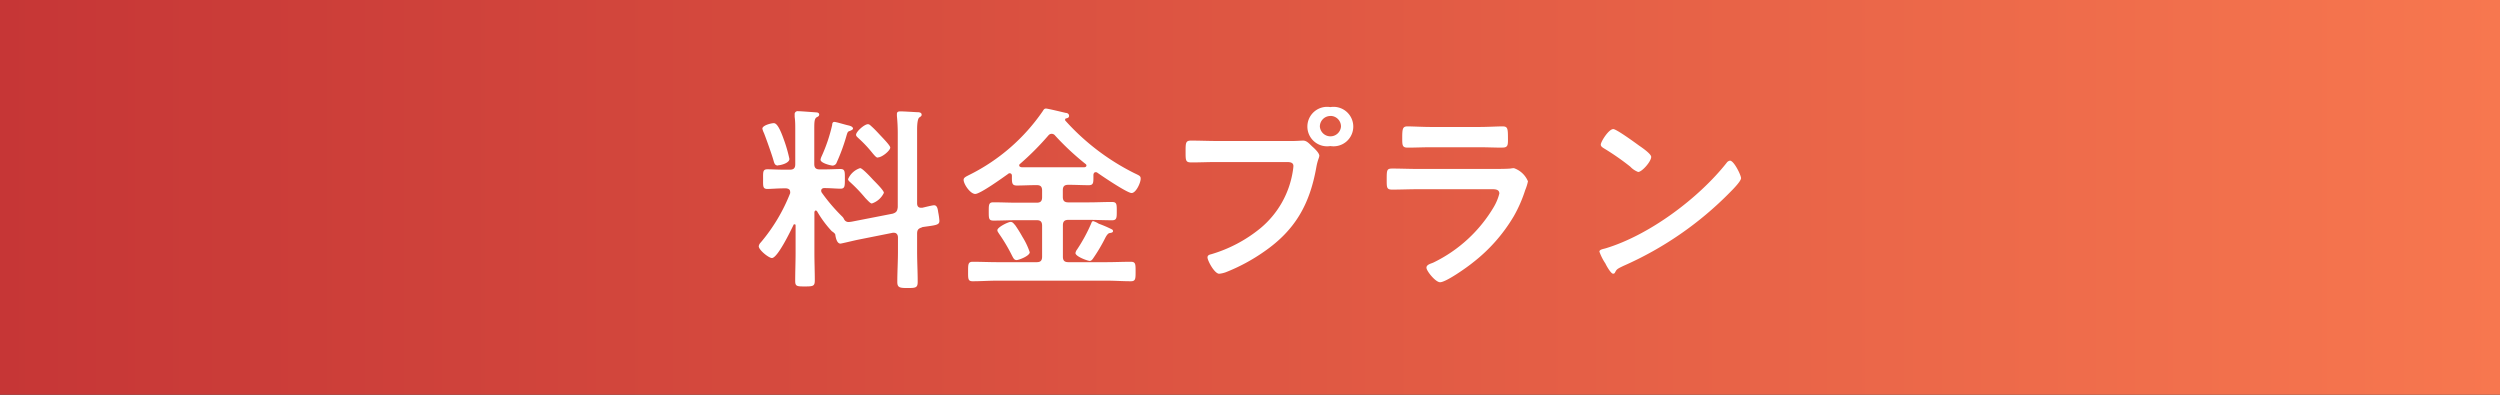<svg xmlns="http://www.w3.org/2000/svg" xmlns:xlink="http://www.w3.org/1999/xlink" viewBox="0 0 380 60"><rect x="0" y="0" width="380" height="60" fill="#333333" stroke="none"/><defs><style>.cls-1{fill:url(#名称未設定グラデーション_10);}.cls-2{fill:#fff;}</style><linearGradient id="名称未設定グラデーション_10" y1="30" x2="380" y2="30" gradientUnits="userSpaceOnUse"><stop offset="0" stop-color="#c63636"/><stop offset="1" stop-color="#f7774f"/></linearGradient></defs><g id="レイヤー_2" data-name="レイヤー 2"><g id="レイヤー_2-2" data-name="レイヤー 2"><g id="ttl_1500"><rect id="長方形_11" data-name="長方形 11" class="cls-1" width="380" height="60"/><path class="cls-2" d="M249,26.14a3.21,3.21,0,0,1-1.2-.81,38,38,0,0,0-4-2.78c-.24-.15-.48-.3-.48-.57,0-.44,1.2-2.36,1.9-2.36.48,0,3.36,2.1,3.93,2.52.39.26,1.83,1.25,1.83,1.7C251,24.53,249.58,26.14,249,26.14Zm14.05,3a52.18,52.18,0,0,1-16.3,11.28c-1,.48-1,.51-1.27,1a.28.28,0,0,1-.3.18c-.32,0-1-1.19-1.16-1.55a8,8,0,0,1-.91-1.8c0-.32.54-.39.93-.5,6.64-2,14.14-7.6,18.41-13a.74.74,0,0,1,.51-.33c.6,0,1.68,2.21,1.68,2.66S263.45,28.74,263.06,29.13Zm-34.66-6.7c-1.2,0-2.37-.06-3.54-.06h-7.35c-1.17,0-2.34.06-3.52.06-.84,0-.84-.36-.84-1.46,0-1.41.06-1.77.81-1.77s2.38.09,3.55.09h7.35c1.23,0,2.76-.09,3.54-.09s.82.33.82,1.83C229.22,22,229.22,22.43,228.4,22.43Zm3.46,6.4a20.79,20.79,0,0,1-1.74,4,25,25,0,0,1-6.22,7.06c-.84.69-4.08,3-5,3-.69,0-2.07-1.71-2.07-2.21s.75-.63,1.05-.78a21.58,21.58,0,0,0,9.21-8.49,7.74,7.74,0,0,0,.82-2c0-.72-.82-.66-1.3-.66H215.44c-1.26,0-2.53.06-3.82.06-.84,0-.84-.3-.84-1.46,0-1.53,0-1.74.87-1.74,1.26,0,2.56.06,3.85.06h11.37c.69,0,2.07,0,2.71-.06a3.31,3.31,0,0,1,.54-.06,3.57,3.57,0,0,1,2.13,2A7.34,7.34,0,0,1,231.86,28.83Zm-31.32-5.14c0,.27-.24.57-.45,1.73-1,5.63-3.22,9.58-8,12.86a28,28,0,0,1-5.76,3.09,4.08,4.08,0,0,1-1,.23c-.72,0-1.78-2-1.78-2.48,0-.33.28-.42.54-.48a21.28,21.28,0,0,0,7.48-3.94A14.09,14.09,0,0,0,196.51,26a7.25,7.25,0,0,0,.09-.75c0-.56-.51-.62-1-.62H184.87c-1.27,0-2.5.06-3.76.06-.9,0-.9-.27-.9-1.62s0-1.7.84-1.7c1.29,0,2.58.06,3.88.06h11.64c.52,0,1.23-.06,1.51-.06.59,0,1,.56,1.44.95S200.54,23.3,200.54,23.69Zm1.68-6.07a1.6,1.6,0,0,0-1.59,1.61,1.61,1.61,0,0,0,3.21,0A1.6,1.6,0,0,0,202.22,17.62Zm0,4.57a3,3,0,1,1,0-5.92,3,3,0,1,1,0,5.92ZM165,24.92a40.16,40.16,0,0,1-4.62-4.31.67.67,0,0,0-.51-.27.64.64,0,0,0-.51.24,42.57,42.57,0,0,1-4.29,4.31.29.29,0,0,0-.15.24c0,.2.18.26.36.29.72,0,1.47,0,2.22,0h5c.78,0,1.56,0,2.34,0,.12,0,.3-.09.3-.26A.3.3,0,0,0,165,24.92Zm7,4.42c-.66,0-4.48-2.57-5.23-3.11a.43.43,0,0,0-.21-.06c-.24,0-.33.18-.36.39,0,1.17.06,1.59-.72,1.59-1,0-2-.06-3-.06h-.09c-.6,0-.84.23-.84.83v1c0,.6.24.84.84.84h3.09c1.17,0,2.35-.06,3.52-.06.75,0,.75.33.75,1.37s0,1.41-.72,1.41c-1.17,0-2.35-.06-3.55-.06H162.4c-.6,0-.84.24-.84.84v4.75c0,.6.24.84.84.84h5.77c1.26,0,2.49-.06,3.72-.06.72,0,.72.36.72,1.47s0,1.49-.72,1.49c-1.23,0-2.46-.09-3.72-.09H151.59c-1.26,0-2.49.09-3.75.09-.72,0-.69-.39-.69-1.49s0-1.47.72-1.47c1.23,0,2.49.06,3.72.06h6c.57,0,.81-.24.81-.84V34.31c0-.6-.24-.84-.81-.84h-3.06c-1.18,0-2.35.06-3.52.06-.72,0-.72-.33-.72-1.38s0-1.4.72-1.4c1.17,0,2.34.06,3.52.06h3.06c.57,0,.81-.24.81-.84v-1c0-.6-.24-.83-.81-.83h-.09c-1,0-2,.06-2.94.06-.78,0-.75-.42-.75-1.47,0-.21-.09-.39-.33-.39a.28.28,0,0,0-.24.09c-.76.54-4.24,3.05-5,3.05s-1.77-1.49-1.77-2.15c0-.36.42-.51.93-.78a29.36,29.36,0,0,0,11.08-9.63c.15-.24.24-.42.51-.42s2.49.54,3,.66c.24,0,.51.15.51.45s-.27.33-.45.39-.15.09-.15.18,0,.09,0,.12a35.27,35.27,0,0,0,10.48,8c.81.39,1,.45,1,.84C173.42,27.67,172.7,29.34,172,29.34Zm-17.74,4.82A19.79,19.79,0,0,1,155.41,36a11,11,0,0,1,1.11,2.34c0,.56-1.65,1.19-2,1.19s-.48-.27-.67-.63a26.09,26.09,0,0,0-2-3.38c-.1-.18-.25-.33-.25-.53,0-.46,1.66-1.26,2-1.26S154.09,34,154.24,34.16Zm13.74,2a25.17,25.17,0,0,1-1.8,3.05c-.14.21-.3.45-.57.45s-2.16-.66-2.16-1.2a1.21,1.21,0,0,1,.24-.53A25.12,25.12,0,0,0,165.85,34c.06-.18.16-.39.3-.39A3.12,3.12,0,0,1,167,34a18.46,18.46,0,0,1,2,.86.3.3,0,0,1,.18.27c0,.24-.36.27-.54.3S168.23,35.71,168,36.16Zm-49.75-11c-.51,0-.57-.42-.69-.81-.21-.78-1.14-3.38-1.44-4.13a2.92,2.92,0,0,1-.24-.66c0-.51,1.35-.84,1.74-.84s.84.57,1.5,2.43a21.49,21.49,0,0,1,.87,3C120,24.8,118.65,25.13,118.23,25.13Zm11-5.27c-.42.09-.42.18-.66,1a28.91,28.91,0,0,1-1.41,3.8.68.68,0,0,1-.63.48c-.21,0-1.83-.36-1.83-.9a1.91,1.91,0,0,1,.18-.54A24.37,24.37,0,0,0,126.49,19c0-.21.06-.47.33-.47s1.59.41,2,.5.84.21.84.54C129.61,19.71,129.43,19.8,129.25,19.86Zm1.53,5.68c.3,0,1.59,1.38,1.86,1.68s1.71,1.67,1.71,2.06a3.08,3.08,0,0,1-1.83,1.62c-.21,0-.54-.36-1-.84a23.2,23.2,0,0,0-2.22-2.33c-.15-.15-.39-.3-.39-.54A3,3,0,0,1,130.78,25.54Zm2.64-1.61c-.21,0-.42-.24-.78-.66a18.84,18.84,0,0,0-2.16-2.3c-.15-.15-.36-.3-.36-.51,0-.48,1.26-1.61,1.8-1.61.24,0,.36.17.54.32.54.48,1,1,1.53,1.56s1.33,1.41,1.33,1.67C135.32,22.88,134.08,23.93,133.42,23.93Zm6.76,10.59c-.6.18-.78.38-.78,1v2.69c0,1.53.09,3.06.09,4.61,0,.9-.33.93-1.53.93s-1.57-.06-1.57-.93c0-1.55.1-3.08.1-4.61V36.1c0-.39-.19-.72-.61-.72-.06,0-.11,0-.17,0l-5.41,1.08c-.3.06-2.43.57-2.55.57-.54,0-.72-.9-.78-1.32,0-.21-.36-.45-.54-.57a16.22,16.22,0,0,1-2.22-3c-.06-.06-.12-.15-.21-.15s-.21.15-.21.27v6.16c0,1.41.06,2.82.06,4.19,0,.87-.24.93-1.47.93s-1.51,0-1.51-.84c0-1.43.06-2.84.06-4.28V34.31c0-.12,0-.21-.15-.21s-.12,0-.18.12c-.39.81-2.4,5-3.27,5-.48,0-2-1.22-2-1.79a1,1,0,0,1,.3-.57,26.63,26.63,0,0,0,4.47-7.48.66.66,0,0,0,0-.24c0-.36-.3-.48-.6-.51h-.33c-1,0-2,.09-2.52.09-.72,0-.66-.42-.66-1.49s-.06-1.5.66-1.5c.57,0,1.53.06,2.52.06h.9c.57,0,.81-.24.81-.83V19.68c0-.63,0-1.28-.09-1.91,0-.09,0-.24,0-.36a.45.45,0,0,1,.51-.51c.37,0,2.32.15,2.74.18.18,0,.48.06.48.33s-.24.33-.39.42c-.33.21-.36.66-.36,1.76v5.33c0,.59.24.83.84.83h.6c1,0,2-.06,2.52-.06.72,0,.69.39.69,1.5s0,1.49-.66,1.49-1.53-.09-2.49-.09c-.21,0-.45.12-.45.39a.58.58,0,0,0,.09.3A27.13,27.13,0,0,0,128,32.9a1.35,1.35,0,0,1,.3.42.74.74,0,0,0,.78.42,4.14,4.14,0,0,0,.6-.09l6-1.17c.57-.18.71-.39.78-1V20.4a27,27,0,0,0-.13-2.78c0-.09,0-.21,0-.3,0-.36.28-.39.54-.39.52,0,1.9.09,2.47.12.27,0,.75,0,.75.39,0,.21-.15.27-.36.42s-.33.83-.33,1.79V30.9c0,.39.15.68.6.68h.18c.36-.08,1.53-.38,1.8-.38.51,0,.57.68.63,1.07a10.24,10.24,0,0,1,.18,1.29C142.79,34.22,142.28,34.22,140.18,34.52Z"/></g></g></g></svg>